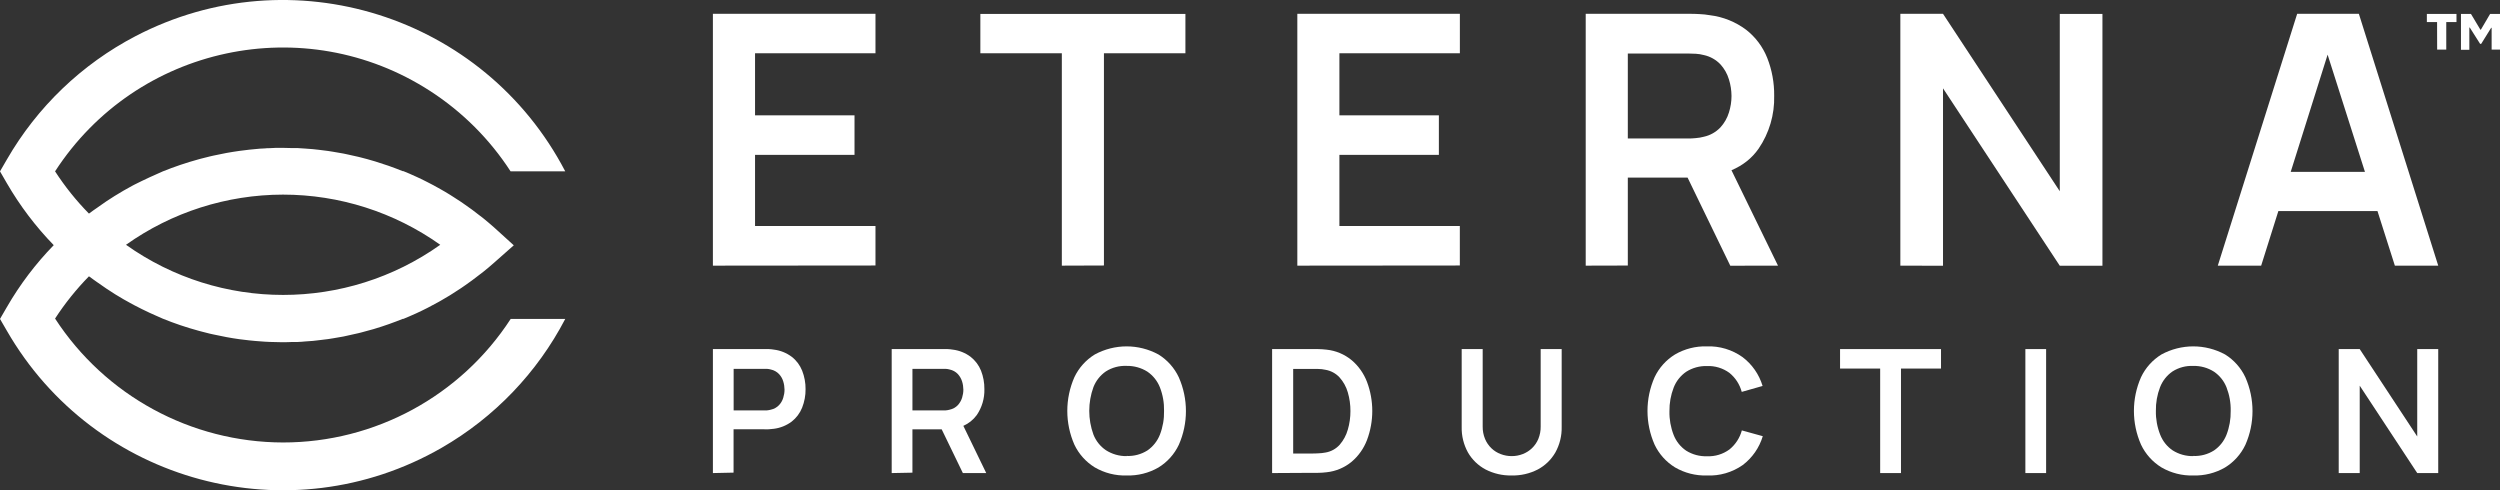 <?xml version="1.0" encoding="UTF-8"?>
<svg id="Livello_2" data-name="Livello 2" xmlns="http://www.w3.org/2000/svg" viewBox="0 0 675.06 132.39">
  <rect x="0" y="0" width="675.06" height="132.39" fill="#333333" stroke="none"/>
  <defs>
    <style>
      .cls-1 {
        fill: #fff;
      }
    </style>
  </defs>
  <g id="Livello_1-2" data-name="Livello 1">
    <g>
      <polygon class="cls-1" points="192.5 71.73 236.4 71.69 236.4 61.02 203.88 61.02 203.88 41.81 230.74 41.81 230.74 31.14 203.88 31.14 203.88 14.39 236.4 14.39 236.4 3.73 192.5 3.73 192.5 71.73"/>
      <polygon class="cls-1" points="298.09 71.69 298.09 14.39 320.09 14.39 320.09 3.76 264.72 3.76 264.72 14.39 286.72 14.39 286.72 71.73 298.09 71.69"/>
      <polygon class="cls-1" points="350.31 71.73 394.19 71.69 394.19 61.02 361.67 61.02 361.67 41.81 388.53 41.81 388.53 31.14 361.67 31.14 361.67 14.39 394.2 14.39 394.2 3.73 350.31 3.73 350.31 71.73"/>
      <path class="cls-1" d="M474.86,40.15c2.87-4.2,4.34-9.2,4.21-14.28.04-3.5-.59-6.97-1.87-10.22-1.19-3-3.16-5.63-5.71-7.62-2.85-2.13-6.21-3.49-9.75-3.92-.95-.17-1.91-.27-2.88-.31-1.04-.07-1.88-.07-2.55-.07h-28.13v68l11.37-.03v-23.74h16.14l11.53,23.79,12.88-.02-12.56-25.76c3.06-1.3,5.51-3.23,7.32-5.82ZM439.55,14.45h16.24c.63,0,1.34.02,2.13.07.73.04,1.46.16,2.17.35,1.7.37,3.26,1.24,4.46,2.5,1.07,1.17,1.86,2.57,2.31,4.09.45,1.44.68,2.95.69,4.46,0,1.51-.24,3-.69,4.44-.46,1.51-1.25,2.89-2.31,4.05-1.2,1.26-2.76,2.14-4.46,2.51-.71.19-1.44.32-2.17.37-.79.1-1.5.1-2.13.1h-16.24V14.45Z"/>
      <polygon class="cls-1" points="556.19 51.64 524.66 3.73 513.14 3.73 513.14 71.73 524.66 71.76 524.66 23.85 556.19 71.76 567.71 71.76 567.71 3.76 556.19 3.76 556.19 51.64"/>
      <path class="cls-1" d="M641.98,57.01l4.69,14.72h11.71l-21.43-68h-16.66l-21.43,68h11.71l4.64-14.73h26.77ZM628.51,14.76l10.08,31.64h-20.04l9.96-31.64Z"/>
      <path class="cls-1" d="M213.78,96.34c-1.4-1.05-3.05-1.72-4.79-1.93-.47-.08-.94-.13-1.42-.15h-15.07v33.48l5.58-.12v-11.7h8.23c.31,0,.74.03,1.25,0,.51-.03.99-.08,1.43-.14,1.73-.22,3.37-.89,4.77-1.93,1.26-.98,2.24-2.28,2.83-3.76.63-1.59.95-3.29.93-5,.02-1.71-.3-3.41-.92-5-.59-1.48-1.56-2.78-2.82-3.75ZM211.5,107.39c-.22.75-.61,1.43-1.14,2-.59.62-1.36,1.05-2.2,1.23-.35.1-.7.16-1.06.19h-9v-11.21h9c.36.02.71.08,1.06.18.84.18,1.61.61,2.2,1.23.53.57.92,1.25,1.14,2,.22.71.33,1.45.34,2.2,0,.74-.12,1.47-.34,2.18Z"/>
      <path class="cls-1" d="M263.74,112.09c1.41-2.06,2.13-4.51,2.07-7,.02-1.71-.29-3.41-.91-5-.59-1.48-1.57-2.77-2.82-3.75-1.4-1.05-3.06-1.72-4.8-1.93-.47-.08-.94-.13-1.42-.15h-15.08v33.48l5.6-.11v-11.7h7.9l5.72,11.81h6.31l-6.18-12.75c1.42-.63,2.67-1.62,3.61-2.9ZM246.38,99.6h9c.36.02.72.08,1.07.18.84.18,1.61.61,2.2,1.23.52.58.91,1.26,1.14,2,.22.71.33,1.45.34,2.2,0,.74-.12,1.47-.34,2.18-.23.74-.62,1.42-1.14,2-.59.62-1.36,1.05-2.2,1.23-.35.1-.71.16-1.07.19h-9v-11.21Z"/>
      <path class="cls-1" d="M312.82,95.72c-5.37-2.92-11.84-2.92-17.21,0-2.39,1.47-4.3,3.6-5.5,6.13-2.55,5.81-2.55,12.41,0,18.22,1.2,2.53,3.11,4.66,5.5,6.13,2.61,1.52,5.59,2.28,8.6,2.19,3.01.09,5.98-.65,8.59-2.15,2.39-1.46,4.31-3.59,5.51-6.13,2.56-5.8,2.56-12.42,0-18.22-1.19-2.55-3.1-4.69-5.49-6.17ZM313.2,117.38c-.68,1.72-1.85,3.2-3.37,4.25-1.68,1.06-3.64,1.58-5.62,1.49v.04c-1.98.03-3.93-.53-5.6-1.6-1.52-1.03-2.69-2.51-3.36-4.22-1.5-4.13-1.5-8.67,0-12.8.67-1.72,1.84-3.2,3.36-4.25,1.67-1.06,3.63-1.58,5.6-1.49,1.99-.04,3.94.5,5.62,1.56,1.52,1.04,2.69,2.51,3.37,4.22.79,2.03,1.17,4.2,1.12,6.38.05,2.19-.33,4.37-1.12,6.42Z"/>
      <path class="cls-1" d="M364.96,97.24c-1.92-1.58-4.26-2.56-6.73-2.82-.8-.09-1.6-.15-2.4-.16h-12.33v33.48l10.66-.06h1.68c.8-.01,1.6-.06,2.39-.16,2.47-.26,4.81-1.24,6.73-2.82,1.87-1.58,3.3-3.61,4.17-5.9,1.89-5.05,1.89-10.61,0-15.66-.87-2.29-2.3-4.32-4.17-5.9ZM363.94,116.02c-.42,1.5-1.17,2.89-2.19,4.07-1.01,1.12-2.37,1.87-3.86,2.11-.63.12-1.28.19-1.92.21-.72.05-1.31.05-1.78.05h-5v-22.83h6.78c.65,0,1.29.08,1.92.22,1.47.25,2.81.97,3.82,2.06,1.03,1.15,1.79,2.52,2.22,4,.49,1.66.73,3.38.72,5.11,0,1.69-.23,3.38-.71,5Z"/>
      <path class="cls-1" d="M416.02,115.16c.02,1.15-.2,2.29-.63,3.35-.39.95-.98,1.81-1.72,2.52-.72.69-1.57,1.22-2.5,1.58-.96.37-1.97.56-3,.55-1,0-1.99-.18-2.93-.54-.94-.35-1.79-.88-2.51-1.57-.75-.71-1.33-1.57-1.73-2.52-.44-1.07-.66-2.21-.64-3.37v-20.9h-5.67v21c-.06,2.42.53,4.81,1.7,6.93,1.12,1.94,2.77,3.53,4.75,4.58,2.16,1.11,4.57,1.67,7,1.62,2.47.06,4.91-.49,7.1-1.62,1.98-1.05,3.62-2.64,4.74-4.58,1.18-2.12,1.77-4.51,1.71-6.93v-21h-5.67v20.9Z"/>
      <path class="cls-1" d="M467.02,121.34c-1.76,1.3-3.91,1.96-6.09,1.86-1.98.07-3.94-.46-5.63-1.51-1.53-1.04-2.71-2.53-3.38-4.25-.79-2.04-1.18-4.21-1.13-6.4-.03-2.19.36-4.36,1.15-6.4.67-1.72,1.85-3.2,3.37-4.25,1.67-1.06,3.61-1.6,5.59-1.55,2.18-.09,4.33.56,6.09,1.85,1.62,1.32,2.78,3.11,3.32,5.13l5.63-1.6c-.93-3.11-2.83-5.84-5.42-7.8-2.81-2-6.2-3.02-9.64-2.89-3.01-.09-5.99.67-8.6,2.19-2.39,1.47-4.3,3.6-5.5,6.13-2.56,5.8-2.56,12.42,0,18.22,1.2,2.53,3.11,4.66,5.5,6.13,2.61,1.52,5.59,2.28,8.6,2.19,3.45.16,6.86-.83,9.69-2.81,2.59-1.96,4.49-4.69,5.42-7.8l-5.65-1.56c-.55,2.01-1.71,3.8-3.32,5.12Z"/>
      <polygon class="cls-1" points="496.86 99.52 507.69 99.52 507.69 127.74 513.31 127.74 513.31 99.52 524.12 99.52 524.12 94.26 496.86 94.26 496.86 99.52"/>
      <rect class="cls-1" x="546.9" y="94.26" width="5.6" height="33.48"/>
      <path class="cls-1" d="M600.84,95.72c-5.37-2.92-11.84-2.92-17.21,0-2.39,1.47-4.3,3.6-5.5,6.13-2.56,5.8-2.56,12.42,0,18.22,1.2,2.53,3.11,4.66,5.5,6.13,2.61,1.52,5.59,2.28,8.6,2.19,3,.09,5.97-.65,8.57-2.15,2.39-1.46,4.31-3.59,5.51-6.13,2.56-5.8,2.56-12.42,0-18.22-1.18-2.54-3.09-4.69-5.47-6.17ZM601.21,117.39c-.67,1.72-1.85,3.2-3.37,4.24-1.67,1.06-3.63,1.58-5.61,1.49v.04c-1.97.04-3.9-.5-5.56-1.55-1.52-1.03-2.69-2.51-3.36-4.22-.81-2.04-1.21-4.22-1.17-6.42-.04-2.19.34-4.37,1.13-6.42.67-1.72,1.84-3.2,3.36-4.25,1.67-1.06,3.62-1.58,5.6-1.49,1.98-.05,3.94.49,5.61,1.56,1.52,1.04,2.7,2.51,3.37,4.22.79,2.03,1.18,4.2,1.13,6.38.04,2.19-.34,4.37-1.13,6.42Z"/>
      <polygon class="cls-1" points="652.71 117.86 637.18 94.26 631.51 94.26 631.51 127.74 637.18 127.74 637.18 104.14 652.71 127.74 658.38 127.74 658.38 94.26 652.71 94.26 652.71 117.86"/>
      <path class="cls-1" d="M116.22,24.62c8.66,5.61,16.04,12.99,21.65,21.65h14.76C130.68,4.15,78.74-12.2,36.62,9.75,22.09,17.32,10.03,28.89,1.85,43.08l-1.85,3.19,1.85,3.2c3.52,6.08,7.77,11.69,12.66,16.73-4.9,5.03-9.15,10.65-12.66,16.73l-1.85,3.19,1.85,3.19c23.71,41.15,76.3,55.29,117.45,31.58,14.19-8.18,25.76-20.24,33.33-34.77h-14.73c-13.52,20.82-36.67,33.37-61.49,33.36-24.85-.05-47.99-12.63-61.54-33.46,2.66-4.1,5.73-7.92,9.15-11.41.73.56,1.49,1.06,2.23,1.6l.25.17c1.46,1.05,2.95,2.05,4.47,3l.12.08c1.5.92,3,1.8,4.56,2.63l.62.33c1.37.72,2.74,1.4,4.14,2.05l1.61.72c.64.27,1.27.59,1.92.85,3.15,1.28,6.37,2.37,9.65,3.26l.74.2,2.31.59,1,.22c1.17.26,2.35.5,3.54.72l1.72.3,1.73.26c.89.12,1.78.23,2.67.32l1.66.16c.84.08,1.67.14,2.51.19l1.41.07c1,0,2,.06,2.93.07h.6c.86,0,1.72,0,2.57-.06h1.42c.66,0,1.32-.09,2-.14l2.1-.15,1.64-.19c.82-.09,1.65-.19,2.46-.3l1.33-.21c.93-.15,1.85-.31,2.78-.48l1-.22c1-.21,2-.43,3.05-.68l.76-.19c1.11-.28,2.21-.58,3.3-.9l.52-.16c1.17-.35,2.33-.73,3.49-1.14l.31-.11c1.22-.43,2.42-.89,3.62-1.37h.18c1-.42,2.06-.86,3.08-1.33l.28-.12c1-.45,1.95-.92,2.92-1.41l.43-.22c.91-.47,1.82-.95,2.71-1.45l.64-.36c.82-.47,1.65-.95,2.46-1.45l.88-.56c.72-.46,1.45-.92,2.16-1.4l1.2-.83c.6-.42,1.2-.84,1.79-1.28.59-.44,1.1-.83,1.64-1.25.54-.42.88-.67,1.31-1,1-.78,1.93-1.59,2.88-2.42l5.41-4.78-5.42-4.92c-.95-.84-1.91-1.64-2.88-2.43-.43-.35-.88-.68-1.31-1s-1.08-.85-1.64-1.26c-.56-.41-1.19-.85-1.79-1.27-.4-.28-.8-.57-1.2-.84-.71-.48-1.44-.94-2.16-1.4-.3-.18-.59-.37-.88-.56-.81-.5-1.64-1-2.46-1.45l-.64-.36c-.89-.5-1.8-1-2.71-1.45l-.43-.22c-1-.49-1.94-1-2.92-1.41l-.28-.12c-1-.46-2-.91-3.08-1.33h-.18c-1.2-.48-2.4-.94-3.62-1.37l-.31-.11c-1.16-.4-2.32-.78-3.49-1.14l-.52-.15c-1.09-.33-2.19-.63-3.3-.91l-.76-.19c-1-.25-2-.47-3.05-.68-.34-.07-.69-.15-1-.21-.92-.18-1.84-.33-2.77-.48-.44-.07-.88-.15-1.33-.21-.81-.12-1.64-.21-2.46-.31-.55-.06-1.09-.13-1.64-.18-.7-.07-1.4-.11-2.1-.16-.7-.05-1.33-.1-2-.13h-1.42c-.85,0-1.71-.06-2.57-.06h-.6c-1,0-2,0-2.93.08-.47,0-.94,0-1.41.07-.84,0-1.67.11-2.51.18l-1.66.16c-.89.09-1.78.2-2.67.33l-1.73.26-1.72.29c-1.19.22-2.37.46-3.54.72l-1,.23c-.78.18-1.55.38-2.31.58l-.74.2c-3.28.9-6.5,1.99-9.65,3.26-.65.27-1.28.58-1.92.86-.64.28-1.07.47-1.61.72-1.4.64-2.77,1.32-4.14,2l-.62.33c-1.55.83-3.06,1.71-4.56,2.64l-.12.07c-1.52.94-3,1.94-4.47,3l-.25.18c-.74.53-1.5,1-2.23,1.59-3.43-3.48-6.49-7.31-9.15-11.41C36.88,12.31,82.25,2.61,116.22,24.62ZM76.41,52.55c15.22,0,30.06,4.73,42.47,13.55-25.41,18.05-59.45,18.05-84.86,0,12.39-8.8,27.2-13.53,42.39-13.55Z"/>
      <polygon class="cls-1" points="655.31 5.96 658.07 5.96 658.09 13.39 660.55 13.39 660.55 5.96 663.31 5.96 663.31 3.76 655.31 3.76 655.31 5.96"/>
      <polygon class="cls-1" points="672.39 3.76 669.89 8.02 669.77 8.02 667.22 3.76 664.52 3.76 664.52 13.44 666.78 13.44 666.78 7.44 666.9 7.44 669.69 11.84 669.98 11.84 672.68 7.5 672.8 7.5 672.8 13.39 675.06 13.39 675.06 3.76 672.39 3.76"/>
    </g>
  </g>
</svg>